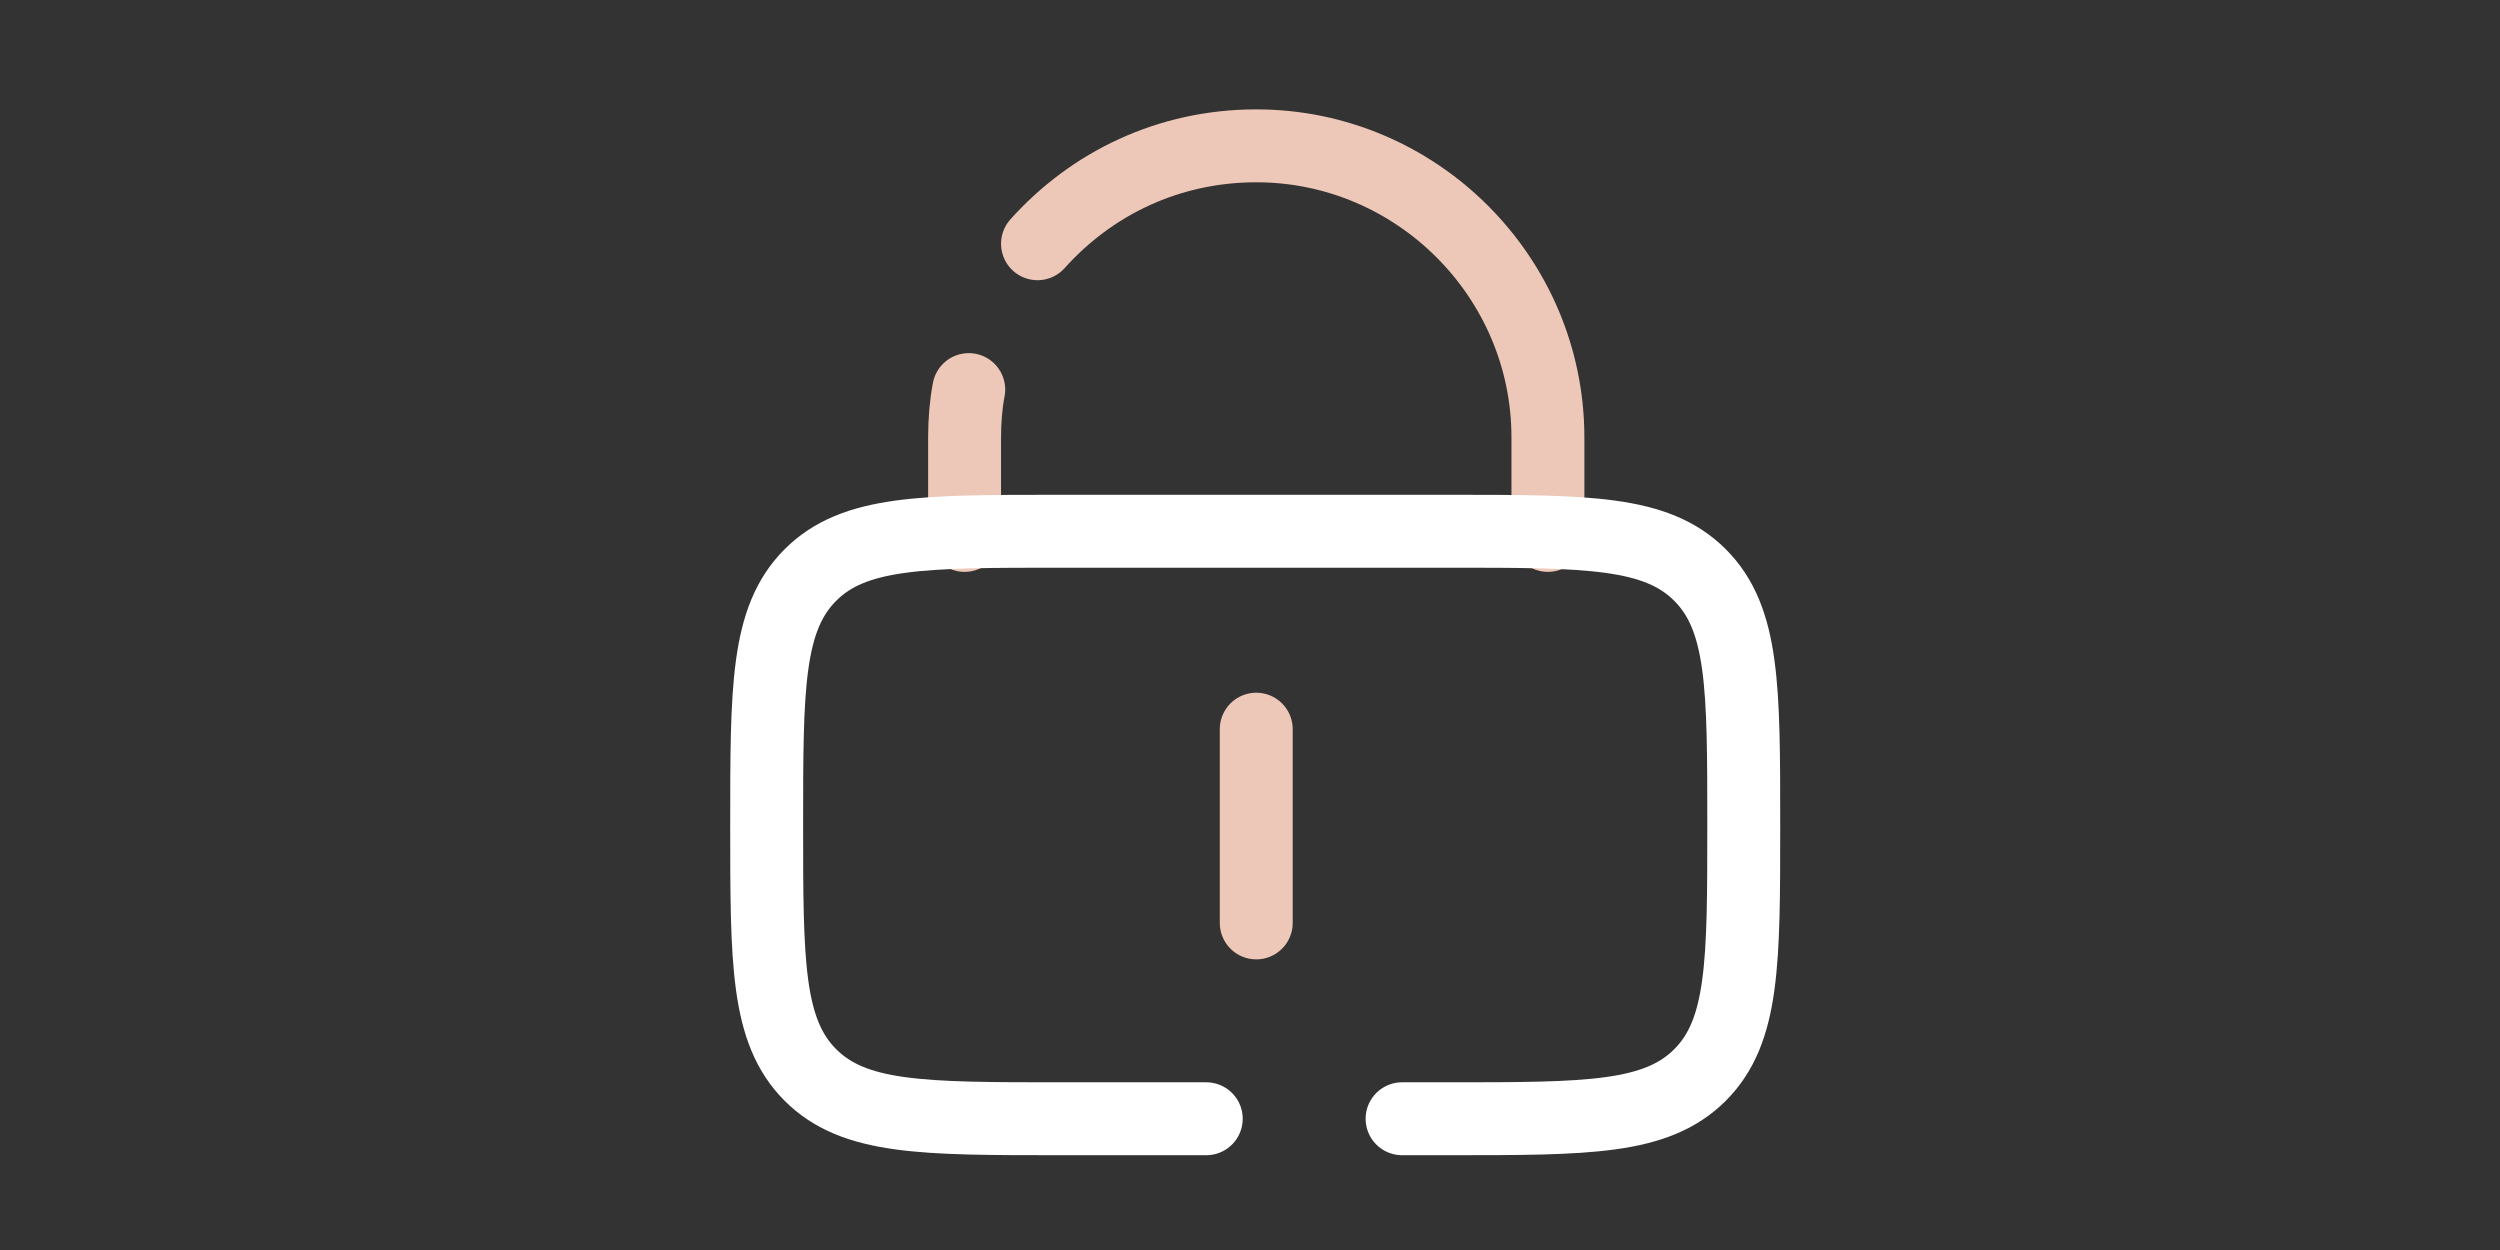 <?xml version="1.0" encoding="UTF-8" standalone="no"?>
<!-- Uploaded to: SVG Repo, www.svgrepo.com, Generator: SVG Repo Mixer Tools -->

<svg
   width="40"
   height="20"
   viewBox="0 0 1.2 0.6"
   fill="none"
   version="1.1"
   id="svg31859"
   sodipodi:docname="private.svg"
   inkscape:version="1.2.2 (732a01da63, 2022-12-09)"
   xmlns:inkscape="http://www.inkscape.org/namespaces/inkscape"
   xmlns:sodipodi="http://sodipodi.sourceforge.net/DTD/sodipodi-0.dtd"
   xmlns="http://www.w3.org/2000/svg"
   xmlns:svg="http://www.w3.org/2000/svg">
  <rect x="0" y="0" width="1.2" height="0.6" fill="#333333" stroke="none"/>
  <defs
     id="defs31863" />
  <sodipodi:namedview
     id="namedview31861"
     pagecolor="#ffffff"
     bordercolor="#000000"
     borderopacity="0.25"
     inkscape:showpageshadow="2"
     inkscape:pageopacity="0.0"
     inkscape:pagecheckerboard="0"
     inkscape:deskcolor="#d1d1d1"
     showgrid="false"
     inkscape:zoom="4.02"
     inkscape:cx="-2.8606965"
     inkscape:cy="-25.497512"
     inkscape:window-width="1920"
     inkscape:window-height="991"
     inkscape:window-x="-9"
     inkscape:window-y="-9"
     inkscape:window-maximized="1"
     inkscape:current-layer="svg31859" />
  <path
     d="m 0.603,0.35 v 0.093"
     stroke="#1C274C"
     stroke-width="0.035"
     stroke-linecap="round"
     id="path31853"
     style="stroke:#edc7b7;stroke-opacity:1" />
  <path
     d="m 0.463,0.257 v -0.047 c 0,-0.008 6.6364e-4,-0.016 0.002,-0.023 m 0.278,0.07 v -0.047 c 0,-0.077 -0.063,-0.14 -0.14,-0.14 -0.042,0 -0.079,0.018 -0.105,0.047"
     stroke="#1C274C"
     stroke-width="0.035"
     stroke-linecap="round"
     id="path31855"
     style="stroke:#edc7b7;stroke-opacity:1" />
  <path
     d="m 0.579,0.537 h -0.07 c -0.066,0 -0.099,0 -0.12,-0.021 -0.021,-0.021 -0.021,-0.054 -0.021,-0.12 0,-0.066 0,-0.099 0.021,-0.12 0.021,-0.021 0.054,-0.021 0.12,-0.021 h 0.187 c 0.066,0 0.099,0 0.12,0.021 0.021,0.021 0.021,0.054 0.021,0.12 0,0.066 0,0.099 -0.021,0.12 -0.021,0.021 -0.054,0.021 -0.12,0.021 h -0.023"
     stroke="#1C274C"
     stroke-width="0.035"
     stroke-linecap="round"
     id="path31857"
     style="stroke:#ffffff;stroke-opacity:1" />
</svg>
